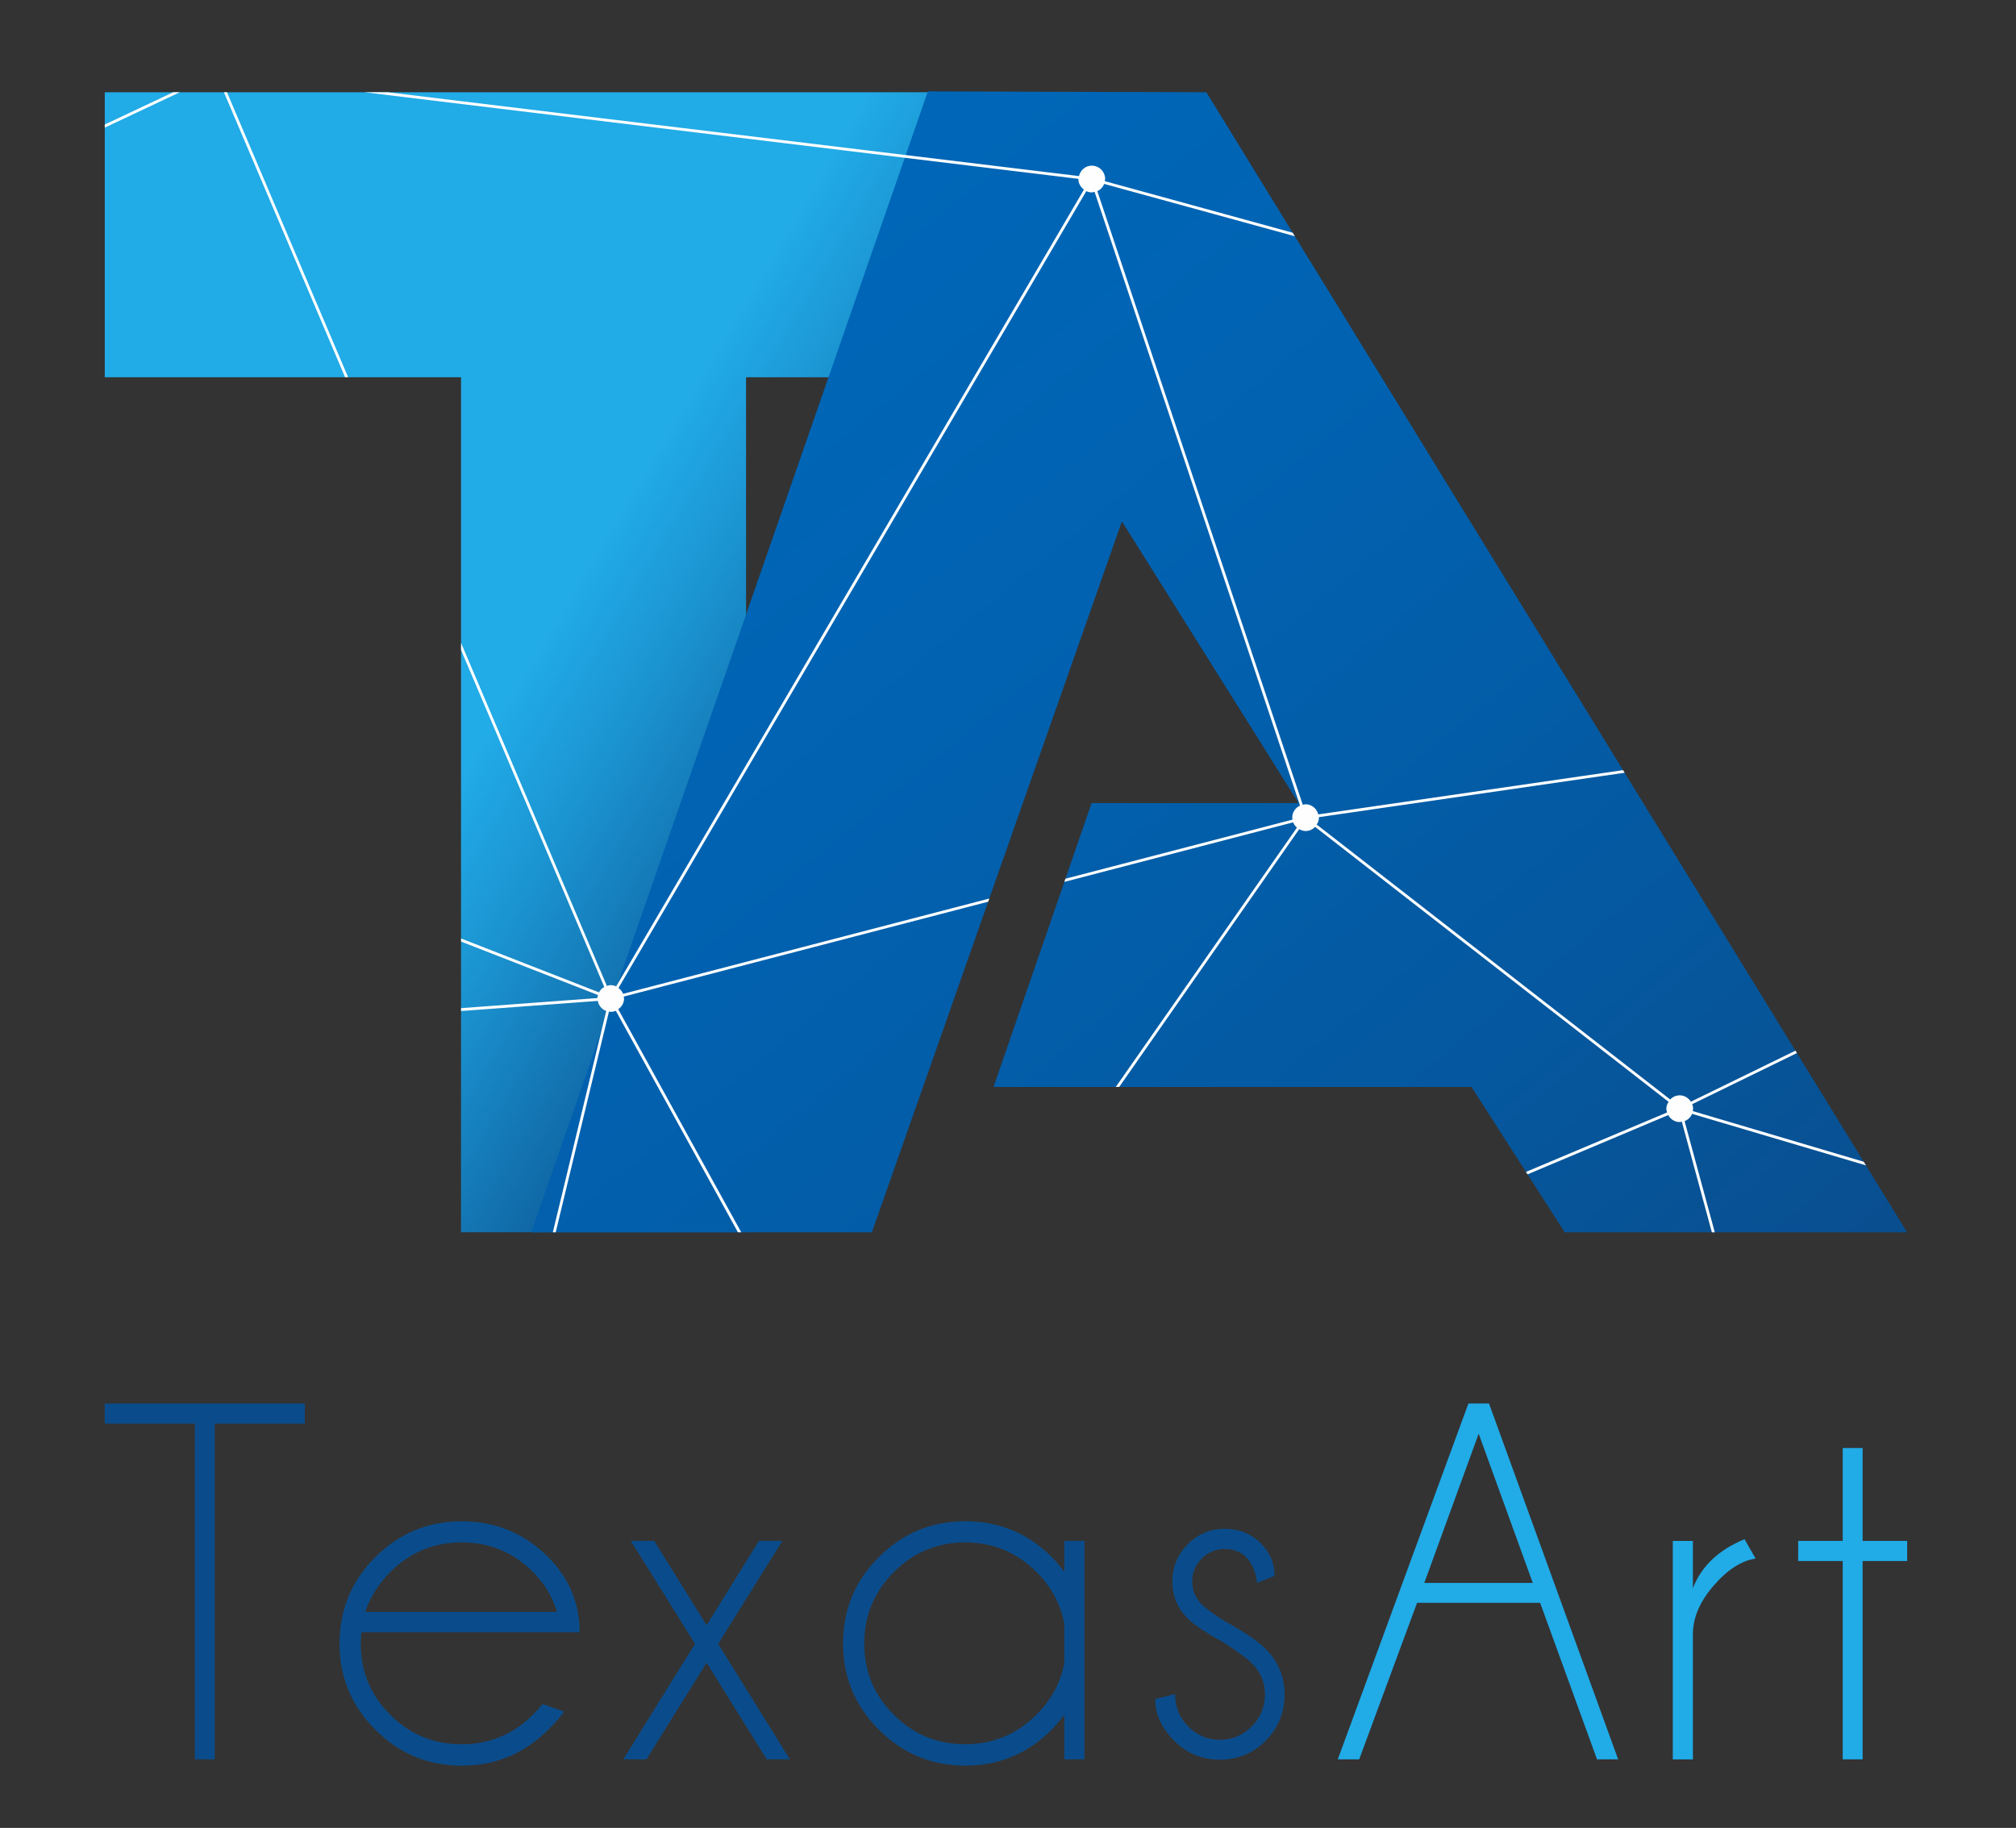 <?xml version="1.0" encoding="utf-8"?>
<!-- Generator: Adobe Illustrator 28.2.0, SVG Export Plug-In . SVG Version: 6.00 Build 0)  -->
<svg version="1.1" id="LOGO" xmlns="http://www.w3.org/2000/svg" xmlns:xlink="http://www.w3.org/1999/xlink" x="0px" y="0px"
	 viewBox="0 0 537.99 487.82" style="enable-background:new 0 0 537.99 487.82;" xml:space="preserve">
<rect x="0" y="0" width="537.99" height="487.82" fill="#333333" stroke="none"/>
<style type="text/css">
	.st0{fill:url(#SVGID_1_);}
	.st1{fill:url(#SVGID_00000172435452718599041940000012860829184660486800_);}
	.st2{clip-path:url(#SVGID_00000115477174757707634140000001070342984720551573_);fill:#FEFEFE;}
	.st3{fill:#0A4C8B;}
	.st4{fill:#21ABE7;}
</style>
<g>
	<g>
		<g>
			<g>
				<linearGradient id="SVGID_1_" gradientUnits="userSpaceOnUse" x1="26.817" y1="68.873" x2="249.607" y2="201.078">
					<stop  offset="0.593" style="stop-color:#21ABE7"/>
					<stop  offset="0.708" style="stop-color:#1B94D1"/>
					<stop  offset="0.947" style="stop-color:#0D5A99"/>
					<stop  offset="1" style="stop-color:#0A4C8B"/>
				</linearGradient>
				<path class="st0" d="M123.03,328.87V100.68H27.96V24.62h266.21v76.06h-95.08v228.18H123.03z"/>
			</g>
		</g>
		
			<linearGradient id="SVGID_00000097479354689837931650000011745036044482199971_" gradientUnits="userSpaceOnUse" x1="171.603" y1="103.361" x2="435.272" y2="424.462">
			<stop  offset="0" style="stop-color:#0066B7"/>
			<stop  offset="0.284" style="stop-color:#0162B1"/>
			<stop  offset="0.677" style="stop-color:#05589F"/>
			<stop  offset="1" style="stop-color:#0A4C8B"/>
		</linearGradient>
		<polygon style="fill:url(#SVGID_00000097479354689837931650000011745036044482199971_);" points="141.79,328.87 232.68,328.87 
			299.39,139.14 346.54,214.32 291.3,214.32 265.14,290.08 392.69,290.09 417.56,328.88 508.93,328.88 321.93,24.62 247.61,24.39 		
			"/>
		<g>
			<defs>
				<path id="SVGID_00000150068369688124667430000012534422446174376630_" d="M321.93,24.62l-74.32-0.23l-0.08,0.23H27.96v76.06
					h95.08v228.18h18.76l0,0h90.89l66.71-189.73l47.15,75.18H291.3l-26.16,75.76l127.55,0.01l24.86,38.79h91.38L321.93,24.62z
					 M199.09,100.68h22.01L199.09,164V100.68z"/>
			</defs>
			<clipPath id="SVGID_00000160872373155718937150000012210975781292917385_">
				<use xlink:href="#SVGID_00000150068369688124667430000012534422446174376630_"  style="overflow:visible;"/>
			</clipPath>
			<path style="clip-path:url(#SVGID_00000160872373155718937150000012210975781292917385_);fill:#FEFEFE;" d="M477.7,405.69
				c-1.12,0.44-1.91,1.43-2.15,2.64l-242.1-20.52c-0.01-0.33-0.1-0.63-0.19-0.93l211.92-89.29c0.61,1.09,1.73,1.86,3.08,1.86
				c0.19,0,0.36-0.08,0.55-0.11l15.17,55.87L477.7,405.69z M679.79,360.94c-1.49,0-2.76,0.91-3.29,2.2L451.7,296.51
				c0.04-0.21,0.13-0.4,0.13-0.63c0-0.43-0.11-0.83-0.24-1.21l262.54-128.15c0.45,0.72,1.12,1.25,1.96,1.5l-29.17,156.23L680.06,361
				C679.97,360.99,679.89,360.94,679.79,360.94z M713.77,165.87l-42.83,20.91L451.23,294.02c-0.63-1-1.7-1.7-2.97-1.7
				c-1.01,0-1.91,0.43-2.56,1.1l-0.21-0.16l-94.11-73.2c0.34-0.55,0.59-1.15,0.59-1.84c0-0.05-0.03-0.09-0.03-0.14l361.76-52.53
				C713.73,165.65,713.74,165.77,713.77,165.87z M289.89,51.02c0.45,0.2,0.94,0.33,1.46,0.33c0.27,0,0.5-0.1,0.75-0.15l54.83,163.79
				c-1.23,0.56-2.09,1.79-2.09,3.23c0,0.18,0.08,0.34,0.1,0.51l-45.87,11.94l-132.79,34.56c-0.24-0.64-0.68-1.16-1.23-1.56
				l33.21-56.57L289.89,51.02z M161.78,269.8l-35.66,147.79c-0.16-0.02-0.29-0.09-0.45-0.09c-1.35,0-2.47,0.78-3.08,1.88
				l-302.99-126.26c0.08-0.29,0.17-0.57,0.18-0.88l339.76-25.12C159.76,268.36,160.6,269.38,161.78,269.8z M159.42,266.36
				l-339.76,25.12c-0.28-1.51-1.46-2.65-3-2.85l2.76-152.97c1.23-0.11,2.27-0.83,2.82-1.88l337.34,131.77
				C159.52,265.82,159.43,266.08,159.42,266.36z M164.98,269.34c0.92-0.65,1.56-1.66,1.56-2.87c0-0.18-0.08-0.34-0.1-0.51
				l178.66-46.5c0.21,0.56,0.56,1.03,1,1.41L231.6,384.8c-0.51-0.28-1.07-0.49-1.69-0.49c-0.49,0-0.96,0.1-1.38,0.28l-37.75-68.47
				L164.98,269.34z M232.98,386.18c-0.2-0.36-0.45-0.69-0.76-0.96l78.97-113.07l35.52-50.86c0.51,0.28,1.07,0.49,1.69,0.49
				c1.01,0,1.91-0.43,2.56-1.1l94.31,73.36c-0.34,0.55-0.59,1.15-0.59,1.84c0,0.36,0.11,0.68,0.2,1.01l-108.38,45.66L232.98,386.18z
				 M713.64,164.11c-0.03,0.19-0.11,0.36-0.11,0.56c0,0.05,0.03,0.09,0.03,0.14L351.8,217.34c-0.4-1.54-1.73-2.7-3.39-2.7
				c-0.26,0-0.5,0.1-0.75,0.15L292.83,51.01c0.84-0.38,1.49-1.07,1.83-1.93L713.64,164.11z M287.79,47.73
				c0,0.02-0.01,0.03-0.01,0.05c0,1.17,0.6,2.17,1.48,2.82L164.43,263.24c-0.45-0.2-0.94-0.33-1.46-0.33
				c-0.36,0-0.69,0.11-1.02,0.21L59.69,22.55c0.86-0.48,1.46-1.29,1.7-2.28L287.79,47.73z M54.99,21.31
				c0.63,1.02,1.7,1.74,2.99,1.74c0.36,0,0.69-0.11,1.02-0.21l102.26,240.56c-0.6,0.34-1.09,0.83-1.41,1.44L-177.5,133.07
				c0.08-0.3,0.19-0.59,0.19-0.92c0-0.41-0.11-0.79-0.23-1.16L54.99,21.31z M128.92,419.64c-0.39-0.89-1.15-1.56-2.07-1.9
				l35.66-147.79c0.15,0.02,0.29,0.09,0.45,0.09c0.49,0,0.96-0.1,1.38-0.28l63.54,115.26c-0.92,0.65-1.56,1.66-1.56,2.87
				c0,0.25,0.09,0.46,0.14,0.7L128.92,419.64z M122.22,421.71c0.31,1.65,1.7,2.92,3.44,2.92c1.97,0,3.57-1.6,3.57-3.57
				c0-0.25-0.09-0.46-0.14-0.7l97.56-31.05c0.55,1.26,1.8,2.14,3.26,2.14c1.73,0,3.11-1.26,3.43-2.9l242.1,20.52
				c0.04,1.93,1.61,3.49,3.55,3.49c1.97,0,3.57-1.6,3.57-3.57c0-0.14-0.06-0.25-0.08-0.39l193.97-42.98
				c0.48,1.41,1.77,2.44,3.34,2.44c1.72,0,3.08-1.24,3.42-2.85l0.14-0.74c-0.01-1.6-1.09-2.9-2.55-3.34l36.02-192.96
				c0.09,0.01,0.18,0.06,0.27,0.06c0.06,0,0.11-0.03,0.16-0.03l3.4-3.5c0-0.01,0.01-0.03,0.01-0.04c0-1.97-1.6-3.57-3.57-3.57
				c-1.51,0-2.79,0.95-3.31,2.27L294.81,48.34c0.03-0.19,0.11-0.36,0.11-0.56c0-1.97-1.6-3.57-3.57-3.57c-1.69,0-3.04,1.2-3.41,2.78
				L61.54,19.54c0-0.02,0.01-0.03,0.01-0.05c0-1.97-1.6-3.57-3.57-3.57c-1.97,0-3.57,1.6-3.57,3.57c0,0.41,0.11,0.79,0.23,1.16
				l-232.54,109.69c-0.63-1.02-1.7-1.74-2.99-1.74c-1.44,0-2.66,0.86-3.23,2.09l0.05,3.03c0.52,1.05,1.53,1.77,2.74,1.92
				l-2.76,152.97c-1.53,0.14-2.74,1.23-3.09,2.69l0.09,2.07c0.51,1.35,1.79,2.31,3.31,2.31c0.51,0,0.99-0.12,1.43-0.31l0.62-0.42
				c0.42-0.31,0.77-0.68,1.02-1.14l302.98,126.26c-0.09,0.29-0.17,0.58-0.18,0.9L122.22,421.71z M482.33,407.88
				c-0.48-1.41-1.77-2.44-3.34-2.44c-0.19,0-0.36,0.08-0.55,0.11l-6.36-23.41l-22.53-82.94c0.9-0.35,1.63-1.05,2-1.94l224.79,66.63
				c-0.04,0.21-0.13,0.41-0.13,0.63c0,0.14,0.06,0.25,0.08,0.39L482.33,407.88z"/>
		</g>
	</g>
	<g>
		<path class="st3" d="M57.29,379.93v89.6h-5.31v-89.6H27.94v-5.37h53.4v5.37H57.29z"/>
		<path class="st3" d="M96.46,435.62c-0.13,0.94-0.2,1.95-0.2,3.02c0,7.43,2.63,13.77,7.89,19.01c5.26,5.24,11.61,7.86,19.04,7.86
			c7.43,0,13.79-2.64,19.07-7.93c0.9-0.9,1.75-1.84,2.55-2.82l5.71,2.01c-0.67,1.12-2.08,2.73-4.23,4.84
			c-6.36,6.4-14.06,9.6-23.11,9.6c-8.96,0-16.62-3.19-23-9.57c-6.38-6.38-9.57-14.05-9.57-23c0-9.04,3.19-16.75,9.57-23.1
			s14.05-9.54,23-9.54c9.04,0,16.75,3.18,23.11,9.54c5.6,5.64,8.39,12.34,8.39,20.08H96.46z M97.47,430.17h51.18
			c-1.25-4.07-3.38-7.61-6.38-10.61c-5.28-5.28-11.64-7.93-19.07-7.93c-7.43,0-13.79,2.64-19.08,7.93
			C100.98,422.74,98.77,426.28,97.47,430.17z"/>
		<path class="st3" d="M185.47,438.7l-17.13-27.47h6.25l13.97,22.5l13.97-22.5h6.25l-17.13,27.47l19.14,30.83h-6.18l-16.05-25.79
			l-16.05,25.79h-6.18L185.47,438.7z"/>
		<path class="st3" d="M289.39,469.53h-5.37v-11.89c-1.03,1.39-2.15,2.71-3.36,3.96c-6.36,6.4-14.06,9.6-23.11,9.6
			c-8.96,0-16.62-3.19-23-9.57c-6.38-6.38-9.57-14.05-9.57-23c0-9.04,3.19-16.75,9.57-23.1c6.38-6.36,14.05-9.54,23-9.54
			c9.04,0,16.75,3.18,23.11,9.54c1.21,1.25,2.33,2.57,3.36,3.96v-8.26h5.37V469.53z M284.02,443.88v-10.55
			c-0.99-5.24-3.45-9.83-7.39-13.77c-5.28-5.28-11.64-7.93-19.07-7.93c-7.43,0-13.78,2.64-19.04,7.93
			c-5.26,5.28-7.89,11.64-7.89,19.07c0,7.43,2.63,13.77,7.89,19.01c5.26,5.24,11.61,7.86,19.04,7.86c7.43,0,13.79-2.64,19.07-7.93
			C280.57,453.64,283.03,449.07,284.02,443.88z"/>
		<path class="st3" d="M326.35,438.23c-4.52-2.46-7.66-4.57-9.4-6.31c-2.73-2.73-4.1-6.02-4.1-9.87c0-3.85,1.37-7.15,4.1-9.91
			c2.73-2.75,6.02-4.13,9.87-4.13c3.85,0,7.05,1.28,9.6,3.83c2.46,2.46,3.69,5.28,3.69,8.46v0.27l-4.64,1.88
			c-0.4-3-1.34-5.26-2.82-6.78c-1.48-1.52-3.43-2.28-5.84-2.28c-2.37,0-4.41,0.85-6.11,2.55c-1.7,1.7-2.55,3.74-2.55,6.11
			c0,2.37,0.85,4.41,2.55,6.11c0.98,1.03,3.07,2.55,6.25,4.57c5.06,2.73,8.66,5.17,10.81,7.32c3.36,3.4,5.04,7.46,5.04,12.16
			c0,4.84-1.68,8.94-5.04,12.33s-7.43,5.07-12.22,5.07s-8.87-1.69-12.22-5.07c-3.36-3.38-5.04-7.09-5.04-11.12l5.3-1.34
			c0,3.45,1.18,6.35,3.53,8.7c2.35,2.35,5.16,3.53,8.43,3.53s6.09-1.18,8.46-3.53c2.37-2.35,3.56-5.21,3.56-8.57
			c0-3.27-1.19-6.07-3.56-8.4C332.75,442.56,330.2,440.7,326.35,438.23z"/>
		<path class="st4" d="M397.36,374.56l34.46,94.97h-5.64l-15.18-41.78h-32.84l-15.45,41.78h-5.71l34.86-94.97H397.36z
			 M409.04,422.45l-14.44-39.83l-14.51,39.83H409.04z"/>
		<path class="st4" d="M468.5,415.94c-3.81,0.58-7.55,3-11.22,7.25c-3.67,4.25-5.51,8.55-5.51,12.9v33.45h-5.37v-58.3h5.37v12.63
			c2.24-5.86,6.83-10.23,13.77-13.1L468.5,415.94z"/>
		<path class="st4" d="M491.75,411.23v-24.79h5.31v24.79h11.89v5.37h-11.89v52.93h-5.31v-52.93h-11.89v-5.37H491.75z"/>
	</g>
</g>
</svg>

